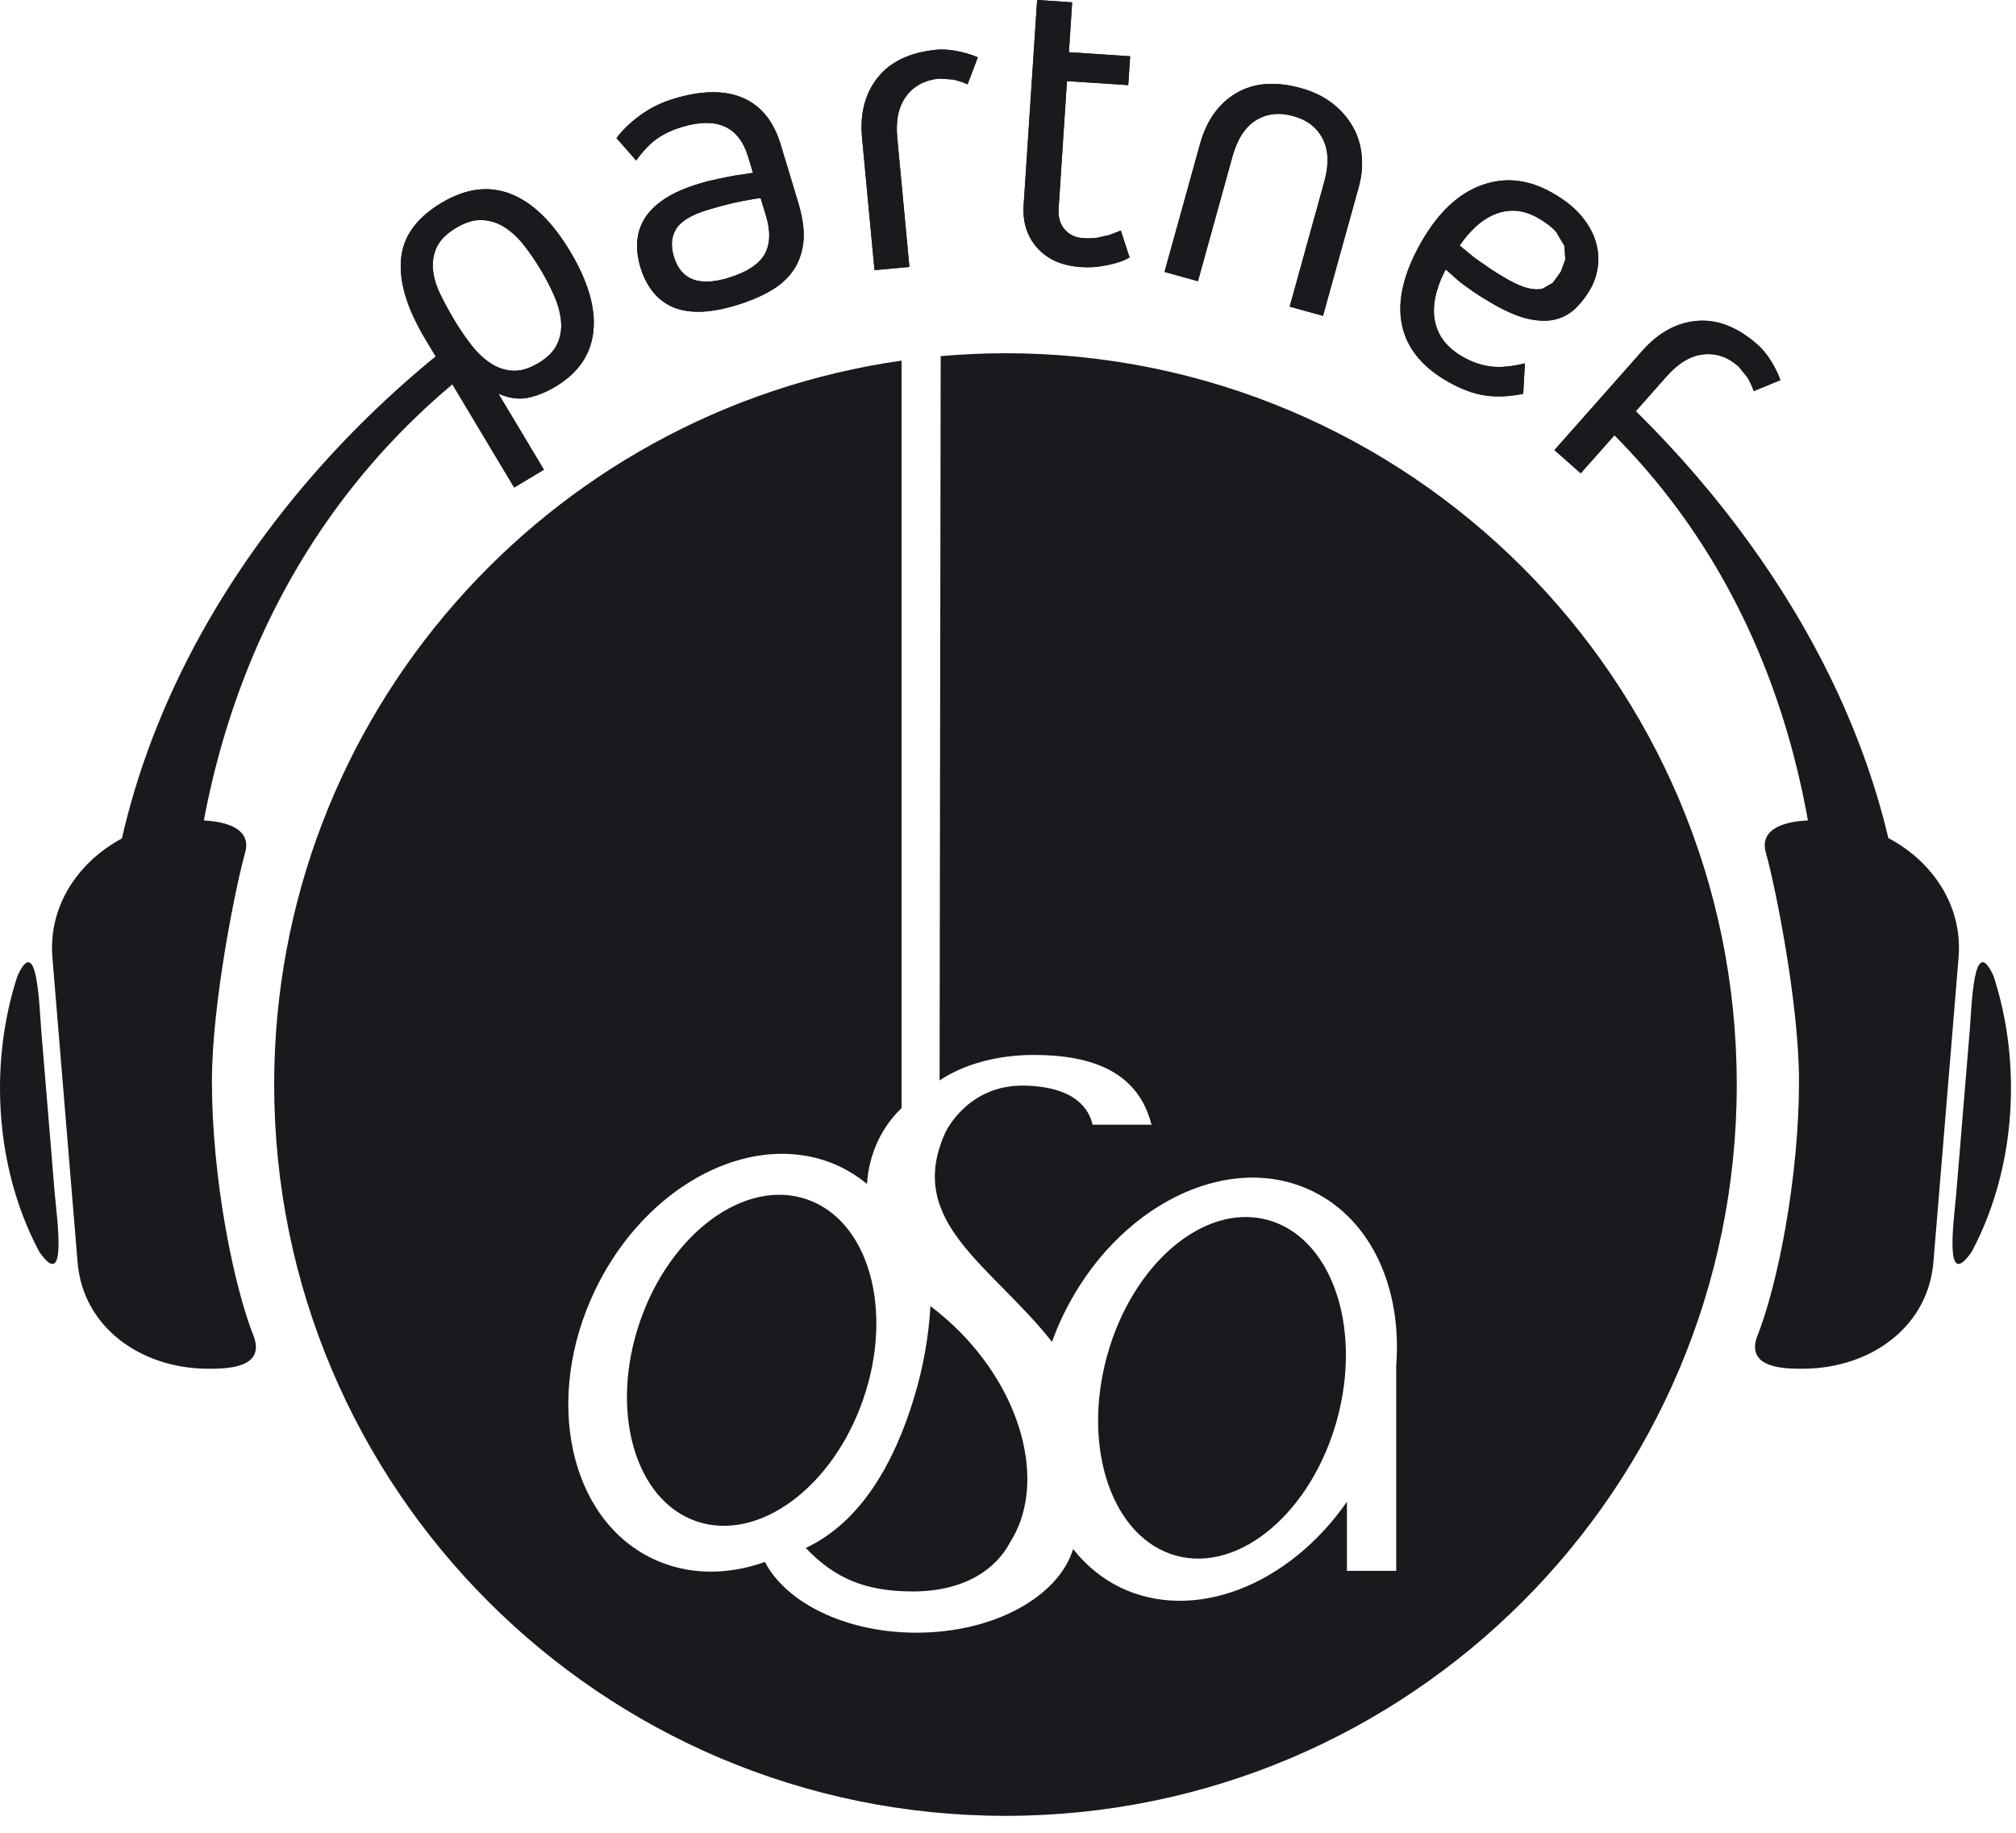 <?xml version="1.0" encoding="UTF-8" standalone="no"?><!DOCTYPE svg PUBLIC "-//W3C//DTD SVG 1.1//EN" "http://www.w3.org/Graphics/SVG/1.1/DTD/svg11.dtd"><svg width="33" height="30" viewBox="0 0 33 30" version="1.1" xmlns="http://www.w3.org/2000/svg" xmlns:xlink="http://www.w3.org/1999/xlink" xml:space="preserve" xmlns:serif="http://www.serif.com/" style="fill-rule:evenodd;clip-rule:evenodd;stroke-linejoin:round;stroke-miterlimit:2;"><path d="M13.206,19.631c-1.011,-0.347 -2.235,0.553 -2.733,2.008c-0.498,1.455 -0.082,2.917 0.928,3.263c1.012,0.345 2.236,-0.554 2.733,-2.01c0.499,-1.456 0.083,-2.916 -0.928,-3.261m-0.016,5.707c0.467,0.494 0.972,0.711 1.751,0.712c0.856,-0.001 1.368,-0.371 1.596,-0.81c0.57,-0.891 0.253,-2.339 -0.809,-3.424c-0.159,-0.163 -0.326,-0.307 -0.498,-0.437c-0.027,0.487 -0.114,0.992 -0.269,1.504c-0.33,1.085 -0.88,2.037 -1.771,2.455m6.064,0.127c1.04,0.282 2.219,-0.717 2.634,-2.234c0.413,-1.517 -0.096,-2.978 -1.136,-3.262c-1.04,-0.284 -2.219,0.717 -2.633,2.234c-0.414,1.517 0.094,2.977 1.135,3.262m-2.795,-19.683c-0.358,0 -0.712,0.018 -1.061,0.047l-0.018,11.856c0.382,-0.257 0.931,-0.417 1.541,-0.417c0.981,-0 1.718,0.291 1.93,1.152l-0.028,-0.017l0,0.007l-0.939,-0c-0.053,-0.239 -0.265,-0.622 -1.112,-0.64c-0.919,-0.02 -1.288,0.736 -1.308,0.791c-0.641,1.45 0.768,2.149 1.755,3.402l0,-0.001l0.002,0.001c0.053,-0.147 0.113,-0.295 0.184,-0.44c0.868,-1.791 2.697,-2.698 4.079,-2.025c0.972,0.471 1.466,1.6 1.371,2.848l0,3.367l-0.807,0l0,-1.131c-0.949,1.365 -2.501,1.987 -3.715,1.4c-0.304,-0.149 -0.56,-0.365 -0.767,-0.626c-0.24,0.781 -1.297,1.369 -2.565,1.369c-1.15,-0 -2.129,-0.485 -2.48,-1.158c-0.621,0.221 -1.267,0.219 -1.841,-0.055c-1.367,-0.656 -1.788,-2.624 -0.939,-4.394c0.347,-0.724 0.853,-1.301 1.423,-1.689l0.001,-0c0.825,-0.56 1.784,-0.716 2.593,-0.329c0.157,0.077 0.301,0.17 0.434,0.279c0.031,-0.496 0.245,-0.937 0.566,-1.241l-0,-12.235c-5.806,0.826 -10.27,5.815 -10.27,11.85c0,6.611 5.36,11.97 11.971,11.97c6.612,0 11.97,-5.359 11.97,-11.97c0.001,-6.611 -5.359,-11.971 -11.97,-11.971" style="fill:#1a1a1e;fill-rule:nonzero;"/><path d="M4.161,21.895c-0.349,-0.873 -0.692,-2.639 -0.692,-4.195c-0,-1.303 0.403,-3.253 0.543,-3.74c0.175,-0.608 -0.911,-0.581 -1.383,-0.473c-1.056,0.242 -1.86,1.125 -1.771,2.188l0.412,4.985c0.087,1.063 1.029,1.732 2.11,1.744c0.335,0.004 0.947,-0.009 0.781,-0.509" style="fill:#1a1a1e;fill-rule:nonzero;"/><path d="M0.895,19.523l-0.22,-2.659c-0.034,-0.405 -0.062,-1.609 -0.389,-0.889c-0.184,0.563 -0.286,1.184 -0.286,1.837c-0,0.997 0.239,1.921 0.642,2.677c0.469,0.677 0.288,-0.548 0.253,-0.966" style="fill:#1a1a1e;fill-rule:nonzero;"/><path d="M28.756,21.895c0.35,-0.873 0.692,-2.639 0.692,-4.195c0,-1.303 -0.402,-3.253 -0.542,-3.74c-0.175,-0.608 0.91,-0.581 1.383,-0.473c1.056,0.242 1.86,1.125 1.771,2.188l-0.412,4.985c-0.088,1.063 -1.029,1.732 -2.11,1.744c-0.335,0.004 -0.947,-0.009 -0.782,-0.509" style="fill:#1a1a1e;fill-rule:nonzero;"/><path d="M32.023,19.523l0.22,-2.659c0.033,-0.405 0.062,-1.609 0.389,-0.889c0.184,0.563 0.286,1.184 0.286,1.837c0,0.997 -0.239,1.921 -0.643,2.677c-0.467,0.677 -0.286,-0.548 -0.252,-0.966" style="fill:#1a1a1e;fill-rule:nonzero;"/><path d="M9.093,6.328c-0.152,0.091 -0.303,0.151 -0.451,0.183c-0.15,0.031 -0.31,0.008 -0.483,-0.067l0.745,1.244l-0.488,0.292l-1.46,-2.439c-0.292,-0.489 -0.423,-0.92 -0.392,-1.293c0.03,-0.372 0.251,-0.681 0.662,-0.927c0.398,-0.238 0.776,-0.288 1.133,-0.147c0.357,0.14 0.683,0.455 0.975,0.943c0.292,0.489 0.419,0.924 0.379,1.304c-0.039,0.381 -0.246,0.684 -0.62,0.907m-1.624,-2.6c-0.16,0.095 -0.268,0.203 -0.322,0.322c-0.054,0.119 -0.074,0.245 -0.058,0.378c0.015,0.133 0.058,0.269 0.128,0.409c0.069,0.139 0.145,0.277 0.226,0.412c0.083,0.14 0.174,0.272 0.27,0.395c0.096,0.124 0.2,0.223 0.313,0.299c0.111,0.074 0.233,0.117 0.363,0.125c0.13,0.008 0.272,-0.033 0.424,-0.124c0.151,-0.091 0.255,-0.196 0.309,-0.315c0.055,-0.119 0.074,-0.246 0.061,-0.38c-0.014,-0.134 -0.051,-0.273 -0.115,-0.416c-0.063,-0.143 -0.137,-0.285 -0.221,-0.424c-0.081,-0.136 -0.169,-0.265 -0.266,-0.389c-0.096,-0.124 -0.202,-0.223 -0.315,-0.297c-0.114,-0.074 -0.238,-0.114 -0.37,-0.121c-0.133,-0.008 -0.275,0.035 -0.427,0.126" style="fill:#1a1a1e;fill-rule:nonzero;"/><path d="M7.469,3.728c-0.16,0.095 -0.267,0.203 -0.322,0.322c-0.054,0.119 -0.073,0.245 -0.058,0.378c0.015,0.133 0.058,0.269 0.128,0.408c0.069,0.14 0.145,0.278 0.226,0.413c0.084,0.139 0.174,0.272 0.27,0.395c0.096,0.124 0.2,0.224 0.312,0.298c0.112,0.075 0.233,0.118 0.364,0.126c0.13,0.008 0.272,-0.034 0.423,-0.125c0.152,-0.09 0.256,-0.195 0.31,-0.314c0.054,-0.119 0.075,-0.246 0.061,-0.38c-0.013,-0.134 -0.052,-0.273 -0.115,-0.416c-0.063,-0.143 -0.137,-0.285 -0.221,-0.425c-0.081,-0.136 -0.169,-0.264 -0.266,-0.389c-0.096,-0.123 -0.201,-0.221 -0.316,-0.295c-0.113,-0.075 -0.237,-0.114 -0.369,-0.122c-0.133,-0.007 -0.276,0.035 -0.427,0.126m1.624,2.6c-0.152,0.091 -0.303,0.152 -0.451,0.183c-0.15,0.03 -0.31,0.008 -0.484,-0.067l0.745,1.244l-0.486,0.292l-1.46,-2.439c-0.293,-0.489 -0.425,-0.919 -0.393,-1.292c0.03,-0.373 0.251,-0.682 0.662,-0.928c0.398,-0.238 0.775,-0.287 1.133,-0.147c0.358,0.14 0.683,0.454 0.975,0.944c0.292,0.488 0.419,0.923 0.379,1.303c-0.04,0.381 -0.246,0.684 -0.62,0.907" style="fill:#1a1a1e;fill-rule:nonzero;"/><path d="M12.051,4.997c-0.234,0.07 -0.438,0.106 -0.612,0.106c-0.176,0.001 -0.325,-0.028 -0.451,-0.088c-0.126,-0.059 -0.23,-0.145 -0.313,-0.255c-0.084,-0.109 -0.147,-0.238 -0.191,-0.383c-0.045,-0.147 -0.062,-0.289 -0.053,-0.424c0.009,-0.135 0.05,-0.261 0.122,-0.378c0.072,-0.116 0.181,-0.224 0.327,-0.32c0.146,-0.096 0.336,-0.18 0.569,-0.25c0.096,-0.03 0.196,-0.055 0.3,-0.076c0.103,-0.022 0.198,-0.04 0.283,-0.056c0.101,-0.015 0.198,-0.03 0.294,-0.044l-0.079,-0.261c-0.151,-0.499 -0.513,-0.662 -1.085,-0.489c-0.156,0.047 -0.291,0.11 -0.404,0.189c-0.113,0.079 -0.229,0.2 -0.345,0.359l-0.322,-0.367c0.097,-0.129 0.225,-0.253 0.387,-0.372c0.161,-0.119 0.345,-0.209 0.551,-0.272c0.454,-0.137 0.83,-0.142 1.129,-0.015c0.298,0.128 0.504,0.381 0.619,0.761l0.291,0.962c0.076,0.253 0.103,0.47 0.081,0.652c-0.023,0.182 -0.082,0.337 -0.177,0.469c-0.095,0.131 -0.223,0.241 -0.385,0.33c-0.16,0.089 -0.339,0.163 -0.536,0.222m0.399,-1.755c-0.043,0.003 -0.145,0.019 -0.303,0.05c-0.159,0.031 -0.348,0.078 -0.567,0.145c-0.261,0.079 -0.431,0.182 -0.511,0.308c-0.079,0.127 -0.092,0.279 -0.038,0.458c0.114,0.375 0.409,0.491 0.885,0.347c0.303,-0.092 0.501,-0.219 0.597,-0.382c0.095,-0.164 0.104,-0.377 0.025,-0.638l-0.088,-0.288Z" style="fill:#1a1a1e;fill-rule:nonzero;"/><path d="M12.451,3.241c-0.044,0.004 -0.145,0.02 -0.304,0.051c-0.158,0.031 -0.348,0.078 -0.567,0.145c-0.262,0.079 -0.432,0.182 -0.511,0.308c-0.079,0.127 -0.092,0.279 -0.038,0.458c0.114,0.376 0.409,0.491 0.886,0.347c0.301,-0.091 0.5,-0.219 0.596,-0.383c0.095,-0.163 0.104,-0.376 0.025,-0.637l-0.087,-0.289Zm-0.399,1.756c-0.235,0.07 -0.439,0.106 -0.614,0.106c-0.175,0.001 -0.324,-0.028 -0.45,-0.088c-0.125,-0.059 -0.23,-0.145 -0.313,-0.254c-0.083,-0.11 -0.147,-0.239 -0.192,-0.385c-0.044,-0.146 -0.061,-0.288 -0.052,-0.423c0.009,-0.135 0.05,-0.261 0.122,-0.377c0.072,-0.117 0.181,-0.225 0.327,-0.321c0.146,-0.096 0.335,-0.18 0.569,-0.25c0.096,-0.03 0.196,-0.054 0.3,-0.076c0.103,-0.022 0.197,-0.04 0.283,-0.056c0.1,-0.015 0.198,-0.03 0.294,-0.044l-0.079,-0.261c-0.151,-0.499 -0.512,-0.662 -1.085,-0.489c-0.156,0.046 -0.29,0.11 -0.404,0.189c-0.114,0.08 -0.229,0.2 -0.345,0.359l-0.321,-0.367c0.096,-0.129 0.224,-0.253 0.386,-0.372c0.161,-0.119 0.345,-0.209 0.551,-0.271c0.454,-0.138 0.83,-0.143 1.129,-0.016c0.298,0.128 0.504,0.381 0.62,0.761l0.291,0.962c0.075,0.253 0.102,0.47 0.08,0.652c-0.023,0.182 -0.081,0.338 -0.177,0.469c-0.095,0.131 -0.223,0.241 -0.384,0.33c-0.161,0.089 -0.34,0.163 -0.536,0.222" style="fill:#1a1a1e;fill-rule:nonzero;"/><path d="M15.838,1.38c-0.08,-0.036 -0.16,-0.062 -0.242,-0.079l-0.221,-0.015c-0.233,0.023 -0.413,0.117 -0.539,0.286c-0.126,0.167 -0.176,0.394 -0.149,0.681l0.199,2.116l-0.571,0.053l-0.204,-2.166c-0.037,-0.395 0.048,-0.724 0.256,-0.986c0.209,-0.262 0.53,-0.414 0.964,-0.456c0.1,-0.009 0.212,-0.002 0.337,0.023c0.125,0.024 0.238,0.058 0.338,0.101l-0.168,0.442Z" style="fill:#1a1a1e;fill-rule:nonzero;"/><path d="M15.838,1.38c-0.08,-0.036 -0.16,-0.062 -0.242,-0.079l-0.221,-0.015c-0.233,0.023 -0.413,0.117 -0.539,0.286c-0.126,0.167 -0.176,0.394 -0.149,0.681l0.199,2.116l-0.571,0.053l-0.204,-2.166c-0.037,-0.395 0.048,-0.724 0.256,-0.986c0.209,-0.262 0.53,-0.414 0.964,-0.456c0.1,-0.009 0.212,-0.002 0.337,0.023c0.125,0.024 0.238,0.058 0.338,0.101l-0.168,0.442Z" style="fill:#1a1a1e;fill-rule:nonzero;"/><path d="M17.696,4.371c-0.311,-0.02 -0.549,-0.125 -0.717,-0.313c-0.167,-0.188 -0.241,-0.421 -0.223,-0.698l0.221,-3.36l0.573,0.038l-0.053,0.817l1.002,0.066l-0.031,0.472l-1.003,-0.065l-0.136,2.077c-0.01,0.148 0.022,0.265 0.099,0.351c0.075,0.087 0.175,0.134 0.3,0.142c0.081,0.006 0.157,0.004 0.23,-0.006l0.197,-0.044l0.192,-0.074l0.143,0.441c-0.07,0.038 -0.145,0.07 -0.229,0.092c-0.068,0.02 -0.151,0.037 -0.248,0.053c-0.096,0.015 -0.203,0.018 -0.317,0.011" style="fill:#1a1a1e;fill-rule:nonzero;"/><path d="M17.696,4.371c-0.311,-0.02 -0.549,-0.125 -0.717,-0.313c-0.167,-0.188 -0.241,-0.421 -0.223,-0.698l0.221,-3.36l0.573,0.038l-0.053,0.817l1.002,0.066l-0.031,0.472l-1.003,-0.065l-0.136,2.077c-0.01,0.148 0.022,0.265 0.099,0.351c0.075,0.087 0.175,0.134 0.3,0.142c0.081,0.006 0.157,0.004 0.23,-0.006l0.197,-0.044l0.192,-0.074l0.143,0.441c-0.07,0.038 -0.145,0.07 -0.229,0.092c-0.068,0.02 -0.151,0.037 -0.248,0.053c-0.096,0.015 -0.203,0.018 -0.317,0.011" style="fill:#1a1a1e;fill-rule:nonzero;"/><path d="M21.297,1.443c0.194,0.054 0.36,0.133 0.5,0.239c0.14,0.106 0.251,0.23 0.336,0.373c0.085,0.142 0.137,0.3 0.155,0.474c0.02,0.175 0.003,0.356 -0.05,0.545l-0.582,2.096l-0.545,-0.151l0.567,-2.047c0.078,-0.282 0.069,-0.515 -0.026,-0.7c-0.095,-0.186 -0.256,-0.31 -0.482,-0.372c-0.23,-0.064 -0.434,-0.041 -0.611,0.068c-0.177,0.111 -0.304,0.306 -0.383,0.587l-0.567,2.048l-0.547,-0.152l0.582,-2.096c0.106,-0.382 0.303,-0.659 0.591,-0.83c0.288,-0.171 0.642,-0.198 1.062,-0.082" style="fill:#1a1a1e;fill-rule:nonzero;"/><path d="M21.297,1.443c0.194,0.054 0.36,0.133 0.5,0.239c0.14,0.106 0.251,0.23 0.336,0.373c0.085,0.142 0.137,0.3 0.155,0.474c0.02,0.175 0.003,0.356 -0.05,0.545l-0.582,2.096l-0.545,-0.151l0.567,-2.047c0.078,-0.282 0.069,-0.515 -0.026,-0.7c-0.095,-0.186 -0.256,-0.31 -0.482,-0.372c-0.23,-0.064 -0.434,-0.041 -0.611,0.068c-0.177,0.111 -0.304,0.306 -0.383,0.587l-0.567,2.048l-0.547,-0.152l0.582,-2.096c0.106,-0.382 0.303,-0.659 0.591,-0.83c0.288,-0.171 0.642,-0.198 1.062,-0.082" style="fill:#1a1a1e;fill-rule:nonzero;"/><path d="M24.934,6.445c-0.219,0.046 -0.424,0.056 -0.616,0.03c-0.191,-0.027 -0.397,-0.103 -0.617,-0.228c-0.429,-0.243 -0.681,-0.559 -0.756,-0.946c-0.074,-0.386 0.032,-0.831 0.318,-1.335c0.275,-0.482 0.603,-0.793 0.986,-0.934c0.382,-0.139 0.77,-0.099 1.16,0.124c0.209,0.119 0.369,0.246 0.482,0.386c0.115,0.139 0.191,0.279 0.232,0.421c0.041,0.141 0.051,0.278 0.031,0.41c-0.019,0.132 -0.059,0.25 -0.119,0.354c-0.065,0.116 -0.144,0.218 -0.233,0.308c-0.089,0.09 -0.195,0.152 -0.317,0.188c-0.122,0.035 -0.267,0.036 -0.436,0.003c-0.168,-0.032 -0.366,-0.112 -0.59,-0.24c-0.125,-0.071 -0.237,-0.141 -0.336,-0.208c-0.099,-0.068 -0.183,-0.129 -0.25,-0.184l-0.209,-0.185c-0.165,0.319 -0.224,0.601 -0.176,0.846c0.048,0.245 0.201,0.441 0.46,0.588c0.149,0.084 0.3,0.136 0.455,0.155c0.154,0.02 0.341,0.003 0.558,-0.05l-0.027,0.497Zm0.241,-2.878c-0.129,-0.073 -0.254,-0.112 -0.374,-0.118c-0.121,-0.005 -0.236,0.017 -0.346,0.064c-0.11,0.048 -0.213,0.116 -0.307,0.206c-0.095,0.089 -0.18,0.189 -0.255,0.3l0.226,0.187c0.069,0.05 0.152,0.109 0.247,0.174c0.096,0.065 0.199,0.129 0.311,0.193c0.129,0.073 0.24,0.121 0.332,0.144c0.091,0.021 0.171,0.025 0.237,0.01l0.171,-0.097l0.132,-0.181l0.074,-0.202l-0.014,-0.222l-0.137,-0.231c-0.069,-0.077 -0.168,-0.153 -0.297,-0.227" style="fill:#1a1a1e;fill-rule:nonzero;"/><path d="M25.175,3.568c-0.129,-0.073 -0.254,-0.113 -0.375,-0.118c-0.12,-0.006 -0.236,0.015 -0.345,0.063c-0.11,0.047 -0.212,0.116 -0.307,0.205c-0.095,0.089 -0.18,0.19 -0.255,0.302l0.226,0.185c0.07,0.052 0.153,0.109 0.247,0.174c0.096,0.066 0.199,0.13 0.312,0.194c0.129,0.074 0.239,0.121 0.331,0.143c0.091,0.023 0.171,0.026 0.237,0.012l0.171,-0.097l0.132,-0.182l0.074,-0.201l-0.015,-0.223l-0.137,-0.23c-0.068,-0.079 -0.167,-0.154 -0.296,-0.227m-0.241,2.878c-0.219,0.045 -0.424,0.055 -0.615,0.028c-0.192,-0.026 -0.399,-0.101 -0.618,-0.227c-0.429,-0.244 -0.68,-0.559 -0.755,-0.945c-0.075,-0.387 0.031,-0.832 0.317,-1.335c0.275,-0.483 0.603,-0.795 0.986,-0.934c0.382,-0.141 0.769,-0.099 1.16,0.123c0.208,0.118 0.369,0.247 0.483,0.386c0.114,0.139 0.191,0.28 0.231,0.421c0.041,0.141 0.051,0.278 0.031,0.41c-0.02,0.131 -0.059,0.249 -0.119,0.353c-0.065,0.117 -0.144,0.22 -0.233,0.309c-0.089,0.09 -0.195,0.152 -0.317,0.187c-0.122,0.035 -0.268,0.037 -0.436,0.005c-0.168,-0.034 -0.365,-0.114 -0.59,-0.242c-0.124,-0.071 -0.237,-0.139 -0.336,-0.207c-0.099,-0.067 -0.183,-0.129 -0.25,-0.184l-0.209,-0.185c-0.165,0.32 -0.224,0.602 -0.176,0.846c0.048,0.245 0.201,0.44 0.459,0.587c0.15,0.086 0.301,0.138 0.456,0.157c0.154,0.019 0.341,0.002 0.558,-0.051l-0.027,0.498Z" style="fill:#1a1a1e;fill-rule:nonzero;"/><path d="M28.707,6.401c-0.028,-0.082 -0.064,-0.159 -0.108,-0.229l-0.139,-0.172c-0.176,-0.156 -0.369,-0.223 -0.577,-0.199c-0.209,0.022 -0.409,0.141 -0.599,0.356l-1.409,1.59l-0.43,-0.38l1.442,-1.629c0.264,-0.297 0.563,-0.459 0.896,-0.486c0.335,-0.027 0.664,0.104 0.99,0.393c0.076,0.066 0.147,0.154 0.216,0.262c0.066,0.107 0.118,0.212 0.155,0.315l-0.437,0.179Z" style="fill:#1a1a1e;fill-rule:nonzero;"/><path d="M28.707,6.401c-0.028,-0.082 -0.064,-0.159 -0.108,-0.229l-0.139,-0.172c-0.176,-0.156 -0.369,-0.223 -0.577,-0.199c-0.209,0.022 -0.409,0.141 -0.599,0.356l-1.409,1.59l-0.43,-0.38l1.442,-1.629c0.264,-0.297 0.563,-0.459 0.896,-0.486c0.335,-0.027 0.664,0.104 0.99,0.393c0.076,0.066 0.147,0.154 0.216,0.262c0.066,0.107 0.118,0.212 0.155,0.315l-0.437,0.179Z" style="fill:#1a1a1e;fill-rule:nonzero;"/><path d="M29.838,16.256c0,-3.643 -1.12,-6.941 -3.617,-9.332l0.001,-0l0.364,-0.381c2.594,2.482 4.625,5.918 4.625,9.713l-1.373,0Z" style="fill:#1a1a1e;fill-rule:nonzero;"/><path d="M1.707,16.256c0,-4.26 2.449,-8.069 5.624,-10.584l0.327,0.413c-3.057,2.425 -4.578,6.081 -4.578,10.171l-1.373,0Z" style="fill:#1a1a1e;fill-rule:nonzero;"/></svg>